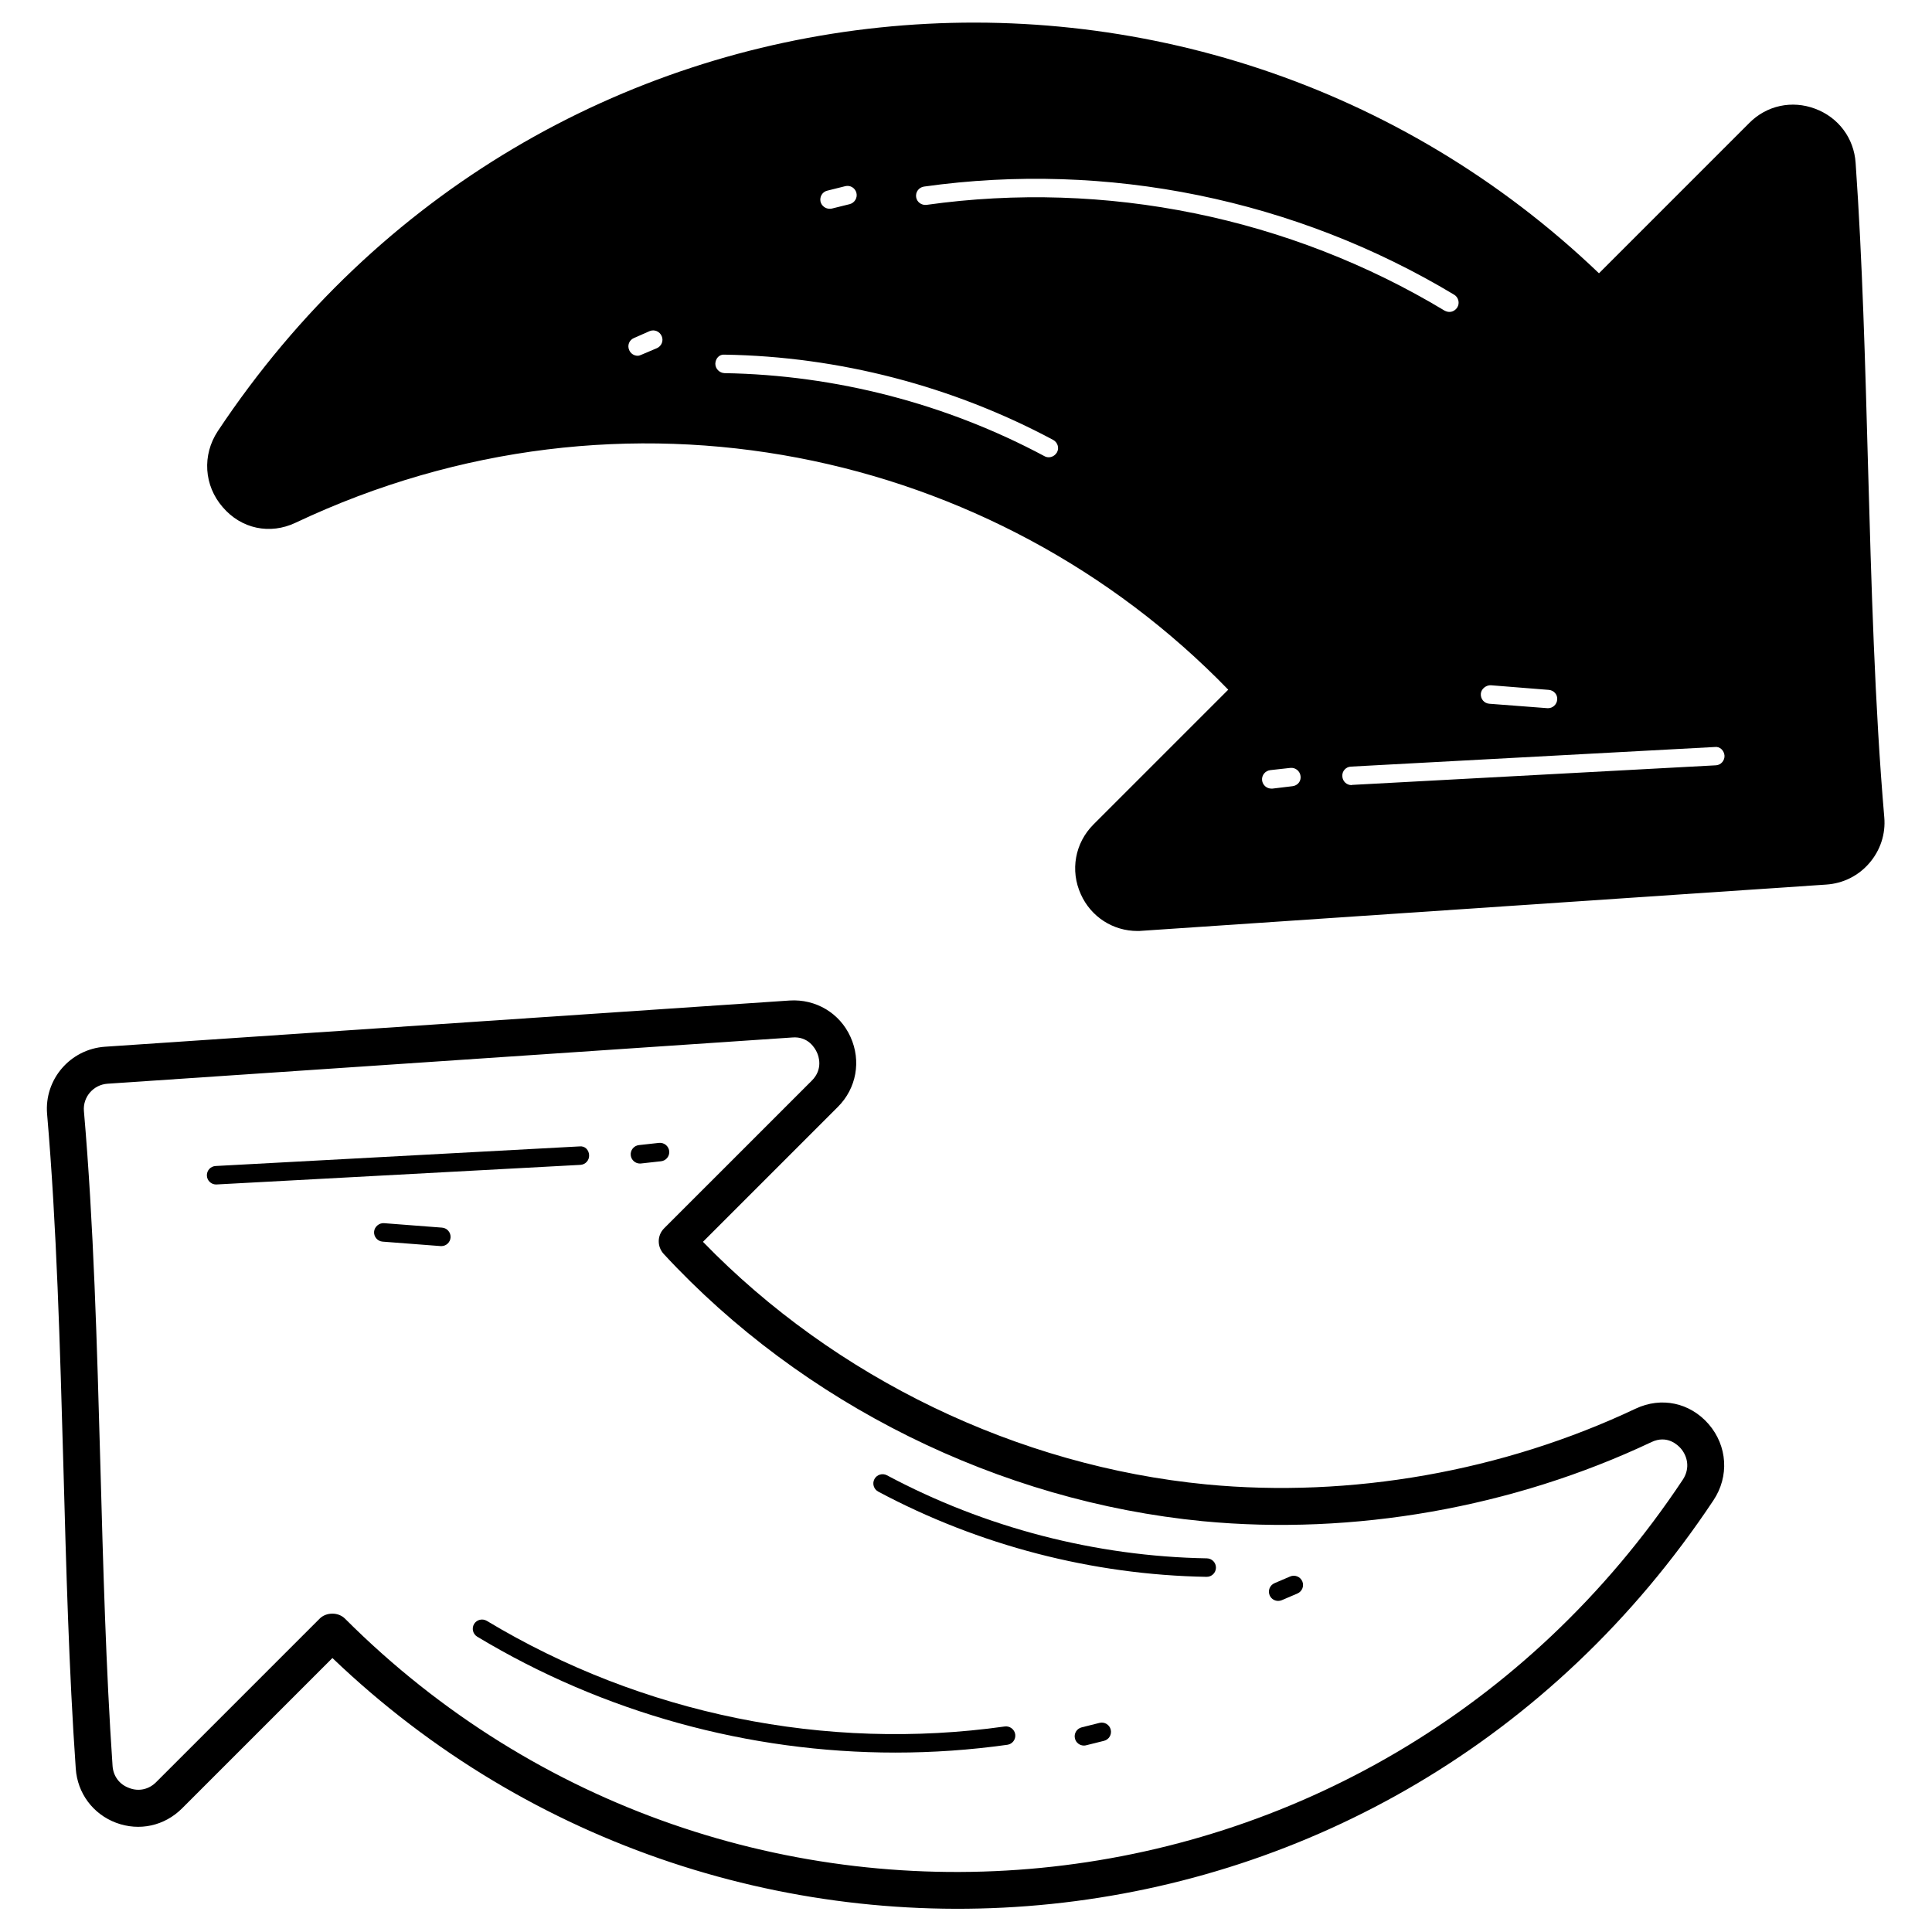 <svg style="fill-rule:evenodd;clip-rule:evenodd;stroke-linejoin:round;stroke-miterlimit:2;" xml:space="preserve" xmlns:xlink="http://www.w3.org/1999/xlink" xmlns="http://www.w3.org/2000/svg" version="1.1" viewBox="0 0 2134 2134" height="100%" width="100%"><g id="_x32_5_Scan_Arrow"><g><path style="fill-rule:nonzero;" d="M2063.32,514.267c-3.063,-111.309 -6.129,-226.496 -13.683,-334.334c-1.838,-27.366 -18.992,-50.241 -44.729,-59.841c-25.53,-9.6 -53.509,-3.675 -72.709,15.725l-166.041,166.041c-440.534,-421.541 -1170.06,-360.475 -1525.63,174.417c-17.362,26.346 -15.316,60.046 5.513,83.942c20.425,23.895 52.079,30.633 80.466,17.154c362.925,-171.559 772.621,-81.284 1030.16,184.425l-148.888,148.887c-20.425,20.425 -25.937,50.855 -13.887,77.2c11.233,24.917 35.537,40.438 62.495,40.438c1.634,-0 3.063,-0 4.696,-0.204l756.075,-51.059c18.788,-1.225 35.742,-9.804 47.792,-23.896c12.05,-14.091 17.971,-32.066 16.342,-50.445c-10.617,-123.15 -14.292,-257.946 -17.967,-388.45Zm-416.638,242.633l63.925,5.104c5.717,0.408 10.009,5.308 9.396,10.825c-0.408,5.308 -4.904,9.396 -10.008,9.396l-0.817,-0l-64.129,-4.9c-5.717,-0.408 -9.804,-5.308 -9.396,-11.029c0.409,-5.517 5.921,-9.6 11.029,-9.396Zm-732.795,-546.329l19.608,-4.904c5.512,-1.43 11.029,1.837 12.458,7.354c1.429,5.512 -2.041,11.029 -7.354,12.458l-19.812,4.9c-0.817,0.204 -1.634,0.204 -2.45,0.204c-4.492,0 -8.784,-3.062 -10.009,-7.762c-1.225,-5.513 2.046,-11.025 7.559,-12.25Zm-188.305,174.008l-17.362,7.354c-1.225,0.613 -2.654,1.021 -3.879,1.021c-4.084,0 -7.763,-2.45 -9.396,-6.329c-2.246,-5.104 -0,-11.029 5.308,-13.275l17.154,-7.558c5.309,-2.246 11.234,0.204 13.48,5.516c2.254,5.1 -0.196,11.025 -5.305,13.271Zm441.963,114.983c-2.042,3.471 -5.513,5.517 -9.188,5.517c-1.633,0 -3.266,-0.408 -4.7,-1.225c-108.45,-58.004 -230.579,-89.658 -353.325,-91.7c-5.716,-0.204 -10.212,-4.904 -10.212,-10.417c0.204,-5.72 4.287,-10.62 10.417,-10.008c126.216,2.042 251.616,34.721 362.72,94.15c4.9,2.654 6.942,8.783 4.288,13.683Zm-144.188,-273.266c-5.512,0.612 -10.62,-3.063 -11.437,-8.579c-0.817,-5.721 3.062,-10.825 8.783,-11.642c202.396,-28.388 410.309,14.092 585.542,119.475c4.696,2.858 6.333,9.192 3.471,13.887c-2.042,3.267 -5.309,5.105 -8.784,5.105c-1.837,-0 -3.674,-0.613 -5.308,-1.43c-171.15,-103.133 -374.362,-144.591 -572.266,-116.816Zm404.179,642.112l-22.059,2.654l-1.225,0c-5.104,0 -9.6,-3.879 -10.212,-9.191c-0.613,-5.513 3.471,-10.621 9.191,-11.234l22.059,-2.45c5.516,-0.612 10.621,3.471 11.233,8.988c0.817,5.721 -3.266,10.621 -8.987,11.233Zm467.696,-23.079l-401.934,21.65c-0.204,0.204 -0.408,0.204 -0.612,0.204c-5.309,0 -9.804,-4.287 -10.009,-9.804c-0.408,-5.517 3.88,-10.417 9.6,-10.621l401.73,-21.65c5.72,-0.816 10.416,3.879 10.825,9.6c0.204,5.517 -4.084,10.417 -9.6,10.621Z"></path><path style="fill-rule:nonzero;" d="M1887.28,1573.02c-20.629,-23.692 -52.079,-30.429 -80.467,-17.154c-146.641,69.437 -315.133,99.054 -474.437,83.737c-208.521,-20.221 -409.9,-117.433 -555.925,-267.954l149.092,-149.092c20.425,-20.425 25.937,-50.65 13.887,-77.2c-11.846,-26.346 -38.396,-42.071 -67.192,-40.233l-756.287,51.05c-38.396,2.654 -67.192,36.15 -63.925,74.342c10.621,123.358 14.296,258.154 17.971,388.454c3.062,111.308 6.125,226.496 13.683,334.537c1.838,27.163 18.996,50.242 44.525,59.842c25.733,9.6 53.508,3.471 72.913,-15.929l166.041,-166.042c439.717,420.929 1169.45,361.496 1525.43,-174.212c17.567,-26.35 15.521,-60.05 -5.308,-84.146Zm-28.592,61.475c-343.112,516.1 -1054.67,575.737 -1477.23,153.787c-3.879,-4.083 -9.192,-5.925 -14.296,-5.925c-5.308,0 -10.621,1.838 -14.5,5.925l-180.337,180.338c-7.967,7.966 -19.2,10.417 -29.613,6.333c-10.825,-3.879 -17.562,-13.071 -18.379,-24.304c-7.354,-107.225 -10.417,-221.8 -13.479,-332.696c-3.675,-131.117 -7.354,-266.525 -18.179,-390.904c-1.225,-15.521 10.621,-29 26.141,-30.021l756.076,-51.058c17.97,-1.634 25.529,12.254 27.366,16.337c2.042,4.084 7.15,18.788 -5.716,31.45l-162.98,162.979c-7.762,7.763 -7.962,20.221 -0.408,28.388c153.379,165.837 370.479,273.267 595.342,295.121c166.45,15.929 342.5,-14.909 495.679,-87.413c17.358,-8.171 29,3.267 32.271,6.942c6.937,7.962 11.021,21.442 2.241,34.721Z"></path><path style="fill-rule:nonzero;" d="M523.654,1793.8c-2.891,4.825 -1.337,11.108 3.492,14.021c139.612,84.029 300.05,128.004 461.942,128.004c41.204,0 82.512,-2.854 123.595,-8.617c5.584,-0.779 9.475,-5.941 8.696,-11.529c-0.796,-5.604 -6.141,-9.454 -11.529,-8.696c-197.854,27.863 -400.992,-13.641 -572.175,-116.675c-4.825,-2.85 -11.108,-1.333 -14.021,3.492Z"></path><path style="fill-rule:nonzero;" d="M1214.48,1903.02l-19.725,4.946c-5.466,1.375 -8.795,6.92 -7.4,12.387c1.159,4.629 5.325,7.717 9.892,7.717c0.817,-0 1.654,-0.1 2.492,-0.321l19.687,-4.909c5.467,-1.374 8.796,-6.899 7.438,-12.387c-1.375,-5.479 -6.9,-8.808 -12.384,-7.433Z"></path><path style="fill-rule:nonzero;" d="M650.704,1275.91c-0.279,-5.626 -4.429,-10.413 -10.75,-9.634l-401.808,21.642c-5.625,0.3 -9.934,5.104 -9.634,10.75c0.28,5.446 4.788,9.654 10.192,9.654c0.179,0 0.358,0 0.558,-0.021l401.809,-21.642c5.625,-0.295 9.933,-5.104 9.633,-10.749Z"></path><path style="fill-rule:nonzero;" d="M727.908,1262.37l-22.179,2.454c-5.604,0.617 -9.654,5.662 -9.033,11.271c0.579,5.225 5.004,9.096 10.133,9.096c0.379,-0 0.758,-0.021 1.138,-0.059l22.179,-2.454c5.604,-0.617 9.654,-5.662 9.033,-11.271c-0.621,-5.604 -5.746,-9.596 -11.271,-9.037Z"></path><path style="fill-rule:nonzero;" d="M488.254,1355.99l-64.083,-4.925c-5.188,-0.421 -10.529,3.77 -10.971,9.412c-0.421,5.625 3.788,10.529 9.413,10.971l64.083,4.925c0.258,0.021 0.517,0.021 0.796,0.021c5.283,-0 9.754,-4.071 10.171,-9.434c0.425,-5.625 -3.784,-10.533 -9.409,-10.97Z"></path><path style="fill-rule:nonzero;" d="M970.058,1647.57c111.213,59.396 236.625,91.966 362.638,94.137l0.179,0c5.563,0 10.113,-4.446 10.213,-10.033c0.1,-5.646 -4.388,-10.292 -10.034,-10.392c-122.8,-2.133 -245,-33.846 -353.383,-91.746c-4.925,-2.633 -11.129,-0.795 -13.821,4.209c-2.65,4.966 -0.779,11.15 4.208,13.825Z"></path><path style="fill-rule:nonzero;" d="M1411.8,1768.31c1.358,-0.001 2.712,-0.259 4.029,-0.817l17.271,-7.4c5.187,-2.234 7.579,-8.238 5.367,-13.421c-2.255,-5.204 -8.259,-7.538 -13.421,-5.367l-17.271,7.4c-5.188,2.234 -7.579,8.238 -5.367,13.421c1.675,3.867 5.442,6.183 9.392,6.183Z"></path></g></g></svg>
